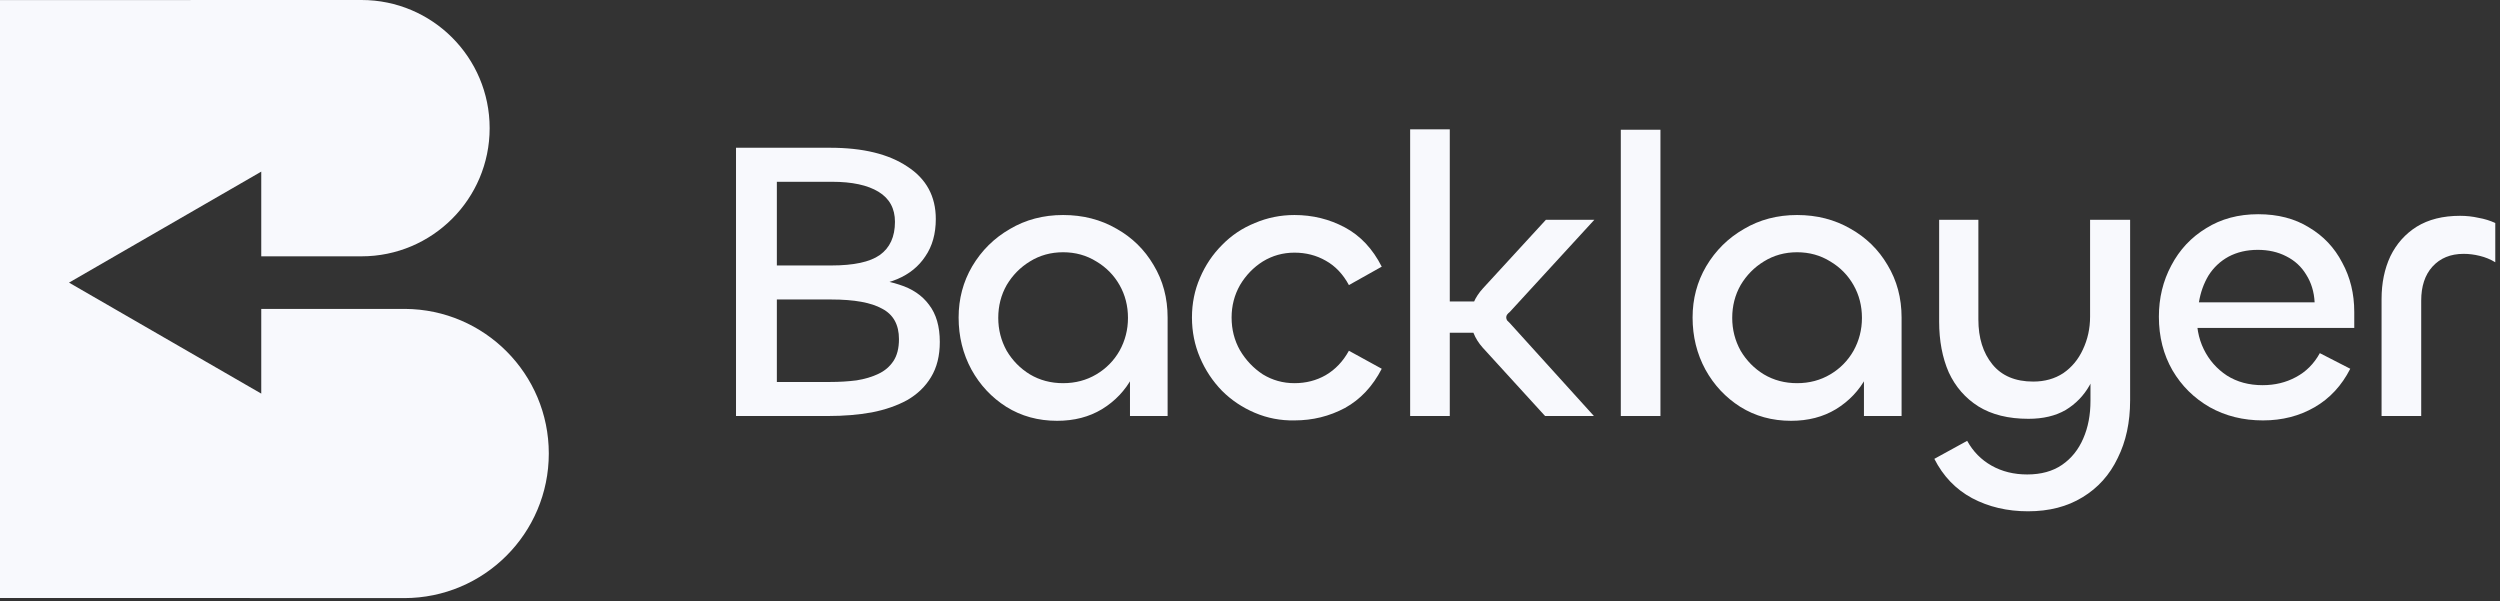 <svg width="499" height="120" viewBox="0 0 499 120" fill="none" xmlns="http://www.w3.org/2000/svg">
<rect x="0" y="0" width="499" height="120" fill="#333333" stroke="none"/>
<path d="M165.289 83.034H146.908V29.492H165.688C172.241 29.492 177.382 30.744 181.112 33.248C184.894 35.698 186.786 39.188 186.786 43.717C186.786 46.647 186.093 49.124 184.708 51.149C183.376 53.173 181.511 54.691 179.114 55.704C176.716 56.716 173.893 57.222 170.643 57.222V55.544C173.999 55.544 176.956 55.97 179.513 56.822C182.071 57.622 184.042 58.954 185.427 60.818C186.866 62.683 187.585 65.16 187.585 68.25C187.585 71.021 186.999 73.365 185.827 75.283C184.708 77.147 183.136 78.666 181.112 79.838C179.087 80.957 176.716 81.783 173.999 82.315C171.335 82.795 168.432 83.034 165.289 83.034ZM155.06 59.779V76.242H165.688C167.553 76.242 169.311 76.135 170.963 75.922C172.614 75.656 174.053 75.23 175.278 74.644C176.557 74.058 177.569 73.205 178.315 72.086C179.061 70.967 179.433 69.502 179.433 67.691C179.433 64.814 178.315 62.789 176.077 61.617C173.893 60.392 170.51 59.779 165.928 59.779H155.06ZM155.06 36.284V52.987H165.928C170.403 52.987 173.626 52.294 175.598 50.909C177.622 49.47 178.634 47.259 178.634 44.276C178.634 41.612 177.542 39.614 175.358 38.282C173.174 36.95 170.083 36.284 166.088 36.284H155.06Z" fill="#F8F9FD"/>
<path d="M210.999 83.993C207.217 83.993 203.833 83.061 200.85 81.197C197.92 79.332 195.602 76.855 193.897 73.764C192.193 70.621 191.34 67.158 191.34 63.376C191.34 59.646 192.246 56.236 194.057 53.146C195.922 50.003 198.426 47.526 201.569 45.714C204.713 43.85 208.255 42.917 212.198 42.917C216.14 42.917 219.683 43.823 222.827 45.635C225.97 47.393 228.447 49.817 230.259 52.907C232.123 55.997 233.056 59.486 233.056 63.376V83.034H225.544V68.41L228.261 66.332C228.261 69.635 227.515 72.619 226.023 75.283C224.585 77.947 222.56 80.078 219.95 81.676C217.392 83.221 214.409 83.993 210.999 83.993ZM212.198 76.481C214.649 76.481 216.86 75.895 218.831 74.723C220.802 73.551 222.347 71.98 223.466 70.008C224.585 67.984 225.144 65.8 225.144 63.455C225.144 61.058 224.585 58.874 223.466 56.902C222.347 54.931 220.802 53.36 218.831 52.188C216.86 50.962 214.649 50.349 212.198 50.349C209.747 50.349 207.536 50.962 205.565 52.188C203.647 53.36 202.102 54.931 200.93 56.902C199.811 58.874 199.252 61.058 199.252 63.455C199.252 65.8 199.811 67.984 200.93 70.008C202.102 71.98 203.647 73.551 205.565 74.723C207.536 75.895 209.747 76.481 212.198 76.481Z" fill="#F8F9FD"/>
<path d="M258.374 83.914C255.603 83.967 252.966 83.461 250.462 82.395C247.958 81.33 245.774 79.865 243.909 78C242.044 76.082 240.579 73.871 239.514 71.367C238.448 68.863 237.915 66.199 237.915 63.376C237.915 60.552 238.448 57.915 239.514 55.464C240.579 52.96 242.044 50.776 243.909 48.911C245.774 46.993 247.958 45.528 250.462 44.516C252.966 43.45 255.603 42.917 258.374 42.917C261.996 42.917 265.353 43.743 268.443 45.395C271.533 47.046 273.984 49.657 275.795 53.226L269.242 56.902C268.07 54.718 266.525 53.093 264.607 52.028C262.742 50.962 260.665 50.429 258.374 50.429C256.083 50.429 253.978 51.015 252.06 52.188C250.196 53.36 248.677 54.931 247.505 56.902C246.386 58.874 245.827 61.031 245.827 63.376C245.827 65.773 246.386 67.957 247.505 69.928C248.677 71.9 250.196 73.498 252.06 74.723C253.978 75.895 256.083 76.481 258.374 76.481C260.665 76.481 262.742 75.949 264.607 74.883C266.525 73.764 268.07 72.139 269.242 70.008L275.795 73.605C273.984 77.121 271.533 79.731 268.443 81.436C265.353 83.088 261.996 83.914 258.374 83.914Z" fill="#F8F9FD"/>
<path d="M318.145 83.034H308.396L295.929 69.369C294.331 67.558 293.532 65.56 293.532 63.376C293.532 61.298 294.358 59.353 296.009 57.542L308.556 43.876H318.225L301.363 62.257C301.15 62.417 300.964 62.603 300.804 62.816C300.697 62.976 300.644 63.162 300.644 63.376C300.644 63.535 300.697 63.722 300.804 63.935C300.964 64.095 301.15 64.281 301.363 64.494L318.145 83.034ZM289.376 83.034H281.465V25.816H289.376V83.034ZM288.018 66.412V60.179H296.808V66.412H288.018Z" fill="#F8F9FD"/>
<path d="M323.513 25.895H331.425V83.034H323.513V25.895Z" fill="#F8F9FD"/>
<path d="M357.499 83.993C353.716 83.993 350.333 83.061 347.35 81.197C344.42 79.332 342.102 76.855 340.397 73.764C338.692 70.621 337.84 67.158 337.84 63.376C337.84 59.646 338.746 56.236 340.557 53.146C342.422 50.003 344.926 47.526 348.069 45.714C351.212 43.85 354.755 42.917 358.698 42.917C362.64 42.917 366.183 43.823 369.326 45.635C372.47 47.393 374.947 49.817 376.759 52.907C378.623 55.997 379.556 59.486 379.556 63.376V83.034H372.044V68.41L374.761 66.332C374.761 69.635 374.015 72.619 372.523 75.283C371.085 77.947 369.06 80.078 366.45 81.676C363.892 83.221 360.909 83.993 357.499 83.993ZM358.698 76.481C361.149 76.481 363.359 75.895 365.331 74.723C367.302 73.551 368.847 71.98 369.966 70.008C371.085 67.984 371.644 65.8 371.644 63.455C371.644 61.058 371.085 58.874 369.966 56.902C368.847 54.931 367.302 53.36 365.331 52.188C363.359 50.962 361.149 50.349 358.698 50.349C356.247 50.349 354.036 50.962 352.065 52.188C350.147 53.36 348.602 54.931 347.43 56.902C346.311 58.874 345.752 61.058 345.752 63.455C345.752 65.8 346.311 67.984 347.43 70.008C348.602 71.98 350.147 73.551 352.065 74.723C354.036 75.895 356.247 76.481 358.698 76.481Z" fill="#F8F9FD"/>
<path d="M404.794 102.054C400.638 102.054 396.909 101.175 393.606 99.417C390.356 97.659 387.852 95.048 386.094 91.585L392.647 87.989C393.819 90.12 395.444 91.772 397.521 92.944C399.599 94.116 401.97 94.702 404.634 94.702C407.404 94.702 409.722 94.063 411.586 92.784C413.451 91.505 414.863 89.747 415.822 87.51C416.781 85.325 417.26 82.821 417.26 79.998V71.367L419.258 69.529C418.992 72.299 418.273 74.75 417.1 76.881C415.928 78.959 414.33 80.611 412.306 81.836C410.281 83.008 407.804 83.594 404.874 83.594C400.878 83.594 397.548 82.768 394.884 81.117C392.274 79.465 390.302 77.201 388.971 74.324C387.692 71.394 387.053 68.011 387.053 64.175V43.876H394.884V63.775C394.884 67.451 395.817 70.435 397.681 72.726C399.546 75.016 402.263 76.162 405.832 76.162C408.123 76.162 410.121 75.603 411.826 74.484C413.531 73.312 414.836 71.74 415.742 69.769C416.701 67.744 417.18 65.56 417.18 63.216V43.876H425.172V79.918C425.172 84.287 424.346 88.123 422.695 91.426C421.096 94.782 418.752 97.393 415.662 99.257C412.625 101.122 409.002 102.054 404.794 102.054Z" fill="#F8F9FD"/>
<path d="M451.69 83.914C447.748 83.914 444.205 83.034 441.062 81.276C437.918 79.465 435.441 77.014 433.63 73.924C431.818 70.781 430.913 67.211 430.913 63.216C430.913 59.486 431.738 56.077 433.39 52.987C435.042 49.843 437.359 47.366 440.343 45.554C443.326 43.69 446.789 42.758 450.731 42.758C454.674 42.758 458.057 43.637 460.881 45.395C463.758 47.1 465.969 49.444 467.514 52.427C469.112 55.357 469.911 58.634 469.911 62.257V65.453H437.066L438.505 62.257C438.345 65.027 438.798 67.504 439.863 69.689C440.929 71.873 442.474 73.631 444.498 74.963C446.523 76.242 448.893 76.881 451.611 76.881C454.061 76.881 456.272 76.348 458.243 75.283C460.268 74.217 461.866 72.619 463.038 70.488L469.112 73.605C467.407 76.961 465.036 79.518 461.999 81.276C458.963 83.034 455.526 83.914 451.69 83.914ZM438.904 60.339H461.999C461.893 58.261 461.333 56.423 460.321 54.825C459.362 53.226 458.03 52.001 456.325 51.149C454.674 50.296 452.783 49.87 450.652 49.87C448.467 49.87 446.523 50.323 444.818 51.228C443.166 52.134 441.834 53.386 440.822 54.984C439.863 56.583 439.224 58.367 438.904 60.339Z" fill="#F8F9FD"/>
<path d="M483.272 83.034H475.361V59.7C475.361 56.503 475.947 53.653 477.119 51.149C478.344 48.645 480.102 46.673 482.393 45.235C484.737 43.796 487.614 43.077 491.024 43.077C492.303 43.077 493.528 43.21 494.7 43.477C495.926 43.69 497.044 44.036 498.057 44.516V52.347C497.098 51.761 496.059 51.335 494.94 51.069C493.874 50.802 492.809 50.669 491.743 50.669C489.133 50.669 487.055 51.522 485.51 53.226C484.018 54.878 483.272 57.142 483.272 60.019V83.034Z" fill="#F8F9FD"/>
<path d="M72.153 6.10352e-05H38.044V0.018H0V119.362H49.851V119.38H80.68C96.62 119.38 109.541 106.458 109.541 90.519C109.541 74.633 96.706 61.744 80.84 61.658H52.147V78.565L13.775 56.411L52.147 34.256V51.163H72.153C86.281 51.163 97.734 39.71 97.734 25.581C97.734 11.453 86.281 6.10352e-05 72.153 6.10352e-05Z" fill="#F8F9FD"/>
</svg>
